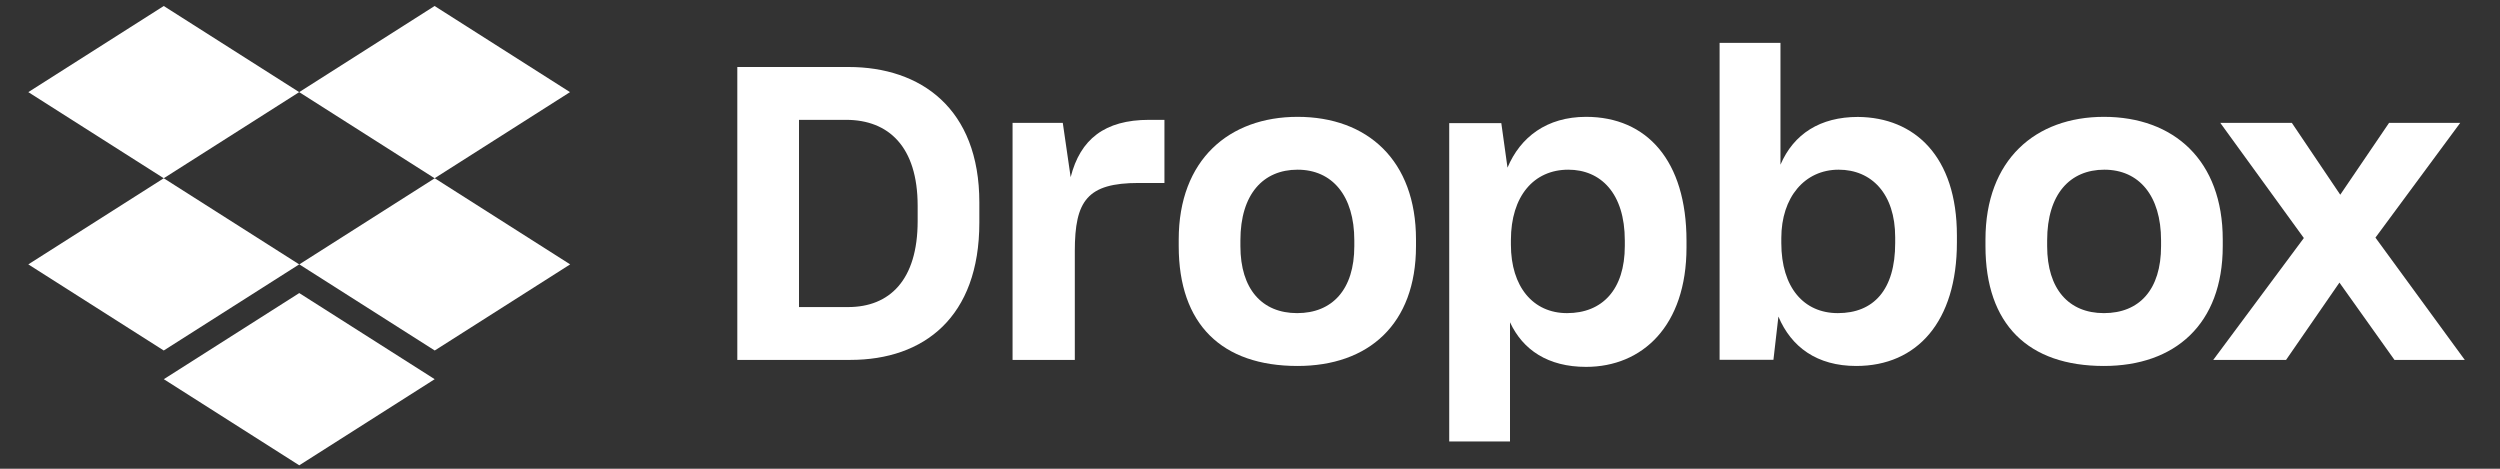 <svg width="80" height="15" viewBox="0 0 80 15" fill="none" xmlns="http://www.w3.org/2000/svg">
<rect x="0" y="0" width="80" height="15" fill="#333333" stroke="none"/>
<g clip-path="url(#clip0_13965_72644)">
<path fill-rule="evenodd" clip-rule="evenodd" d="M70.824 11.517L73.723 7.617L71.049 3.932H73.339L74.888 6.231L76.45 3.932H78.727L76.014 7.604L78.873 11.517H76.623L74.862 9.043L73.154 11.517H70.824Z" fill="white"/>
<path fill-rule="evenodd" clip-rule="evenodd" d="M63.535 7.876C63.535 10.38 64.903 11.711 67.325 11.711C69.592 11.711 71.128 10.38 71.128 7.876V7.665C71.128 5.135 69.565 3.739 67.325 3.739C65.137 3.739 63.535 5.109 63.535 7.665V7.876ZM69.154 7.877C69.154 9.266 68.462 10.02 67.325 10.02C66.202 10.02 65.509 9.252 65.509 7.877V7.692C65.509 6.21 66.241 5.43 67.338 5.43C68.449 5.43 69.154 6.263 69.154 7.692V7.877Z" fill="white"/>
<path fill-rule="evenodd" clip-rule="evenodd" d="M56.909 10.13C57.32 11.105 58.142 11.711 59.4 11.711C61.348 11.711 62.621 10.288 62.621 7.759V7.535C62.621 5.006 61.269 3.755 59.453 3.742C58.248 3.742 57.399 4.282 56.975 5.27V1.371H55.027V11.513H56.75L56.909 10.13ZM60.646 7.777C60.646 9.281 59.952 10.02 58.811 10.02C57.723 10.02 57.002 9.202 57.002 7.777V7.619C57.002 6.313 57.749 5.43 58.837 5.43C59.886 5.43 60.646 6.195 60.646 7.593V7.777Z" fill="white"/>
<path fill-rule="evenodd" clip-rule="evenodd" d="M46.375 3.941V14.126H48.32V10.312C48.73 11.198 49.537 11.74 50.754 11.74C52.553 11.74 53.968 10.431 53.968 7.918V7.706C53.968 5.141 52.698 3.739 50.754 3.739C49.497 3.739 48.65 4.387 48.24 5.365L48.042 3.941H46.375ZM51.994 7.87C51.994 9.268 51.273 10.02 50.145 10.02C49.057 10.02 48.349 9.175 48.349 7.83V7.685C48.349 6.274 49.084 5.43 50.185 5.43C51.221 5.43 51.994 6.181 51.994 7.698V7.87Z" fill="white"/>
<path fill-rule="evenodd" clip-rule="evenodd" d="M37.719 7.876C37.719 10.38 39.099 11.711 41.522 11.711C43.788 11.711 45.312 10.38 45.312 7.876V7.665C45.312 5.135 43.762 3.739 41.522 3.739C39.334 3.739 37.719 5.109 37.719 7.665V7.876ZM43.338 7.877C43.338 9.266 42.632 10.02 41.509 10.02C40.385 10.02 39.693 9.252 39.693 7.877V7.692C39.693 6.21 40.425 5.43 41.522 5.43C42.632 5.43 43.338 6.263 43.338 7.692V7.877Z" fill="white"/>
<path fill-rule="evenodd" clip-rule="evenodd" d="M32.402 11.517H34.394V8.033C34.394 6.422 34.792 5.855 36.439 5.855H37.262V3.835H36.771C35.35 3.835 34.567 4.456 34.261 5.67L34.009 3.931H32.402V11.517Z" fill="white"/>
<path fill-rule="evenodd" clip-rule="evenodd" d="M23.594 2.144V11.517H27.21C29.566 11.517 31.339 10.149 31.339 7.123V6.478C31.339 3.466 29.46 2.144 27.157 2.144H23.594ZM25.568 3.835H27.075C28.435 3.835 29.365 4.695 29.365 6.586V7.075C29.365 8.967 28.462 9.826 27.142 9.826H25.568V3.835Z" fill="white"/>
<path d="M5.24 0.192L0.906 2.948L5.24 5.704L9.574 2.948L13.907 5.704L18.24 2.948L13.907 0.192L9.574 2.948L5.24 0.192Z" fill="white"/>
<path d="M5.24 11.216L0.906 8.46L5.24 5.704L9.574 8.46L5.24 11.216Z" fill="white"/>
<path d="M9.578 8.46L13.912 5.704L18.245 8.46L13.912 11.216L9.578 8.46Z" fill="white"/>
<path d="M9.576 14.89L5.242 12.134L9.576 9.378L13.91 12.134L9.576 14.89Z" fill="white"/>
</g>
<defs>
<clipPath id="clip0_13965_72644">
<rect width="78.6" height="15" fill="white" transform="translate(0.621)"/>
</clipPath>
</defs>
</svg>
